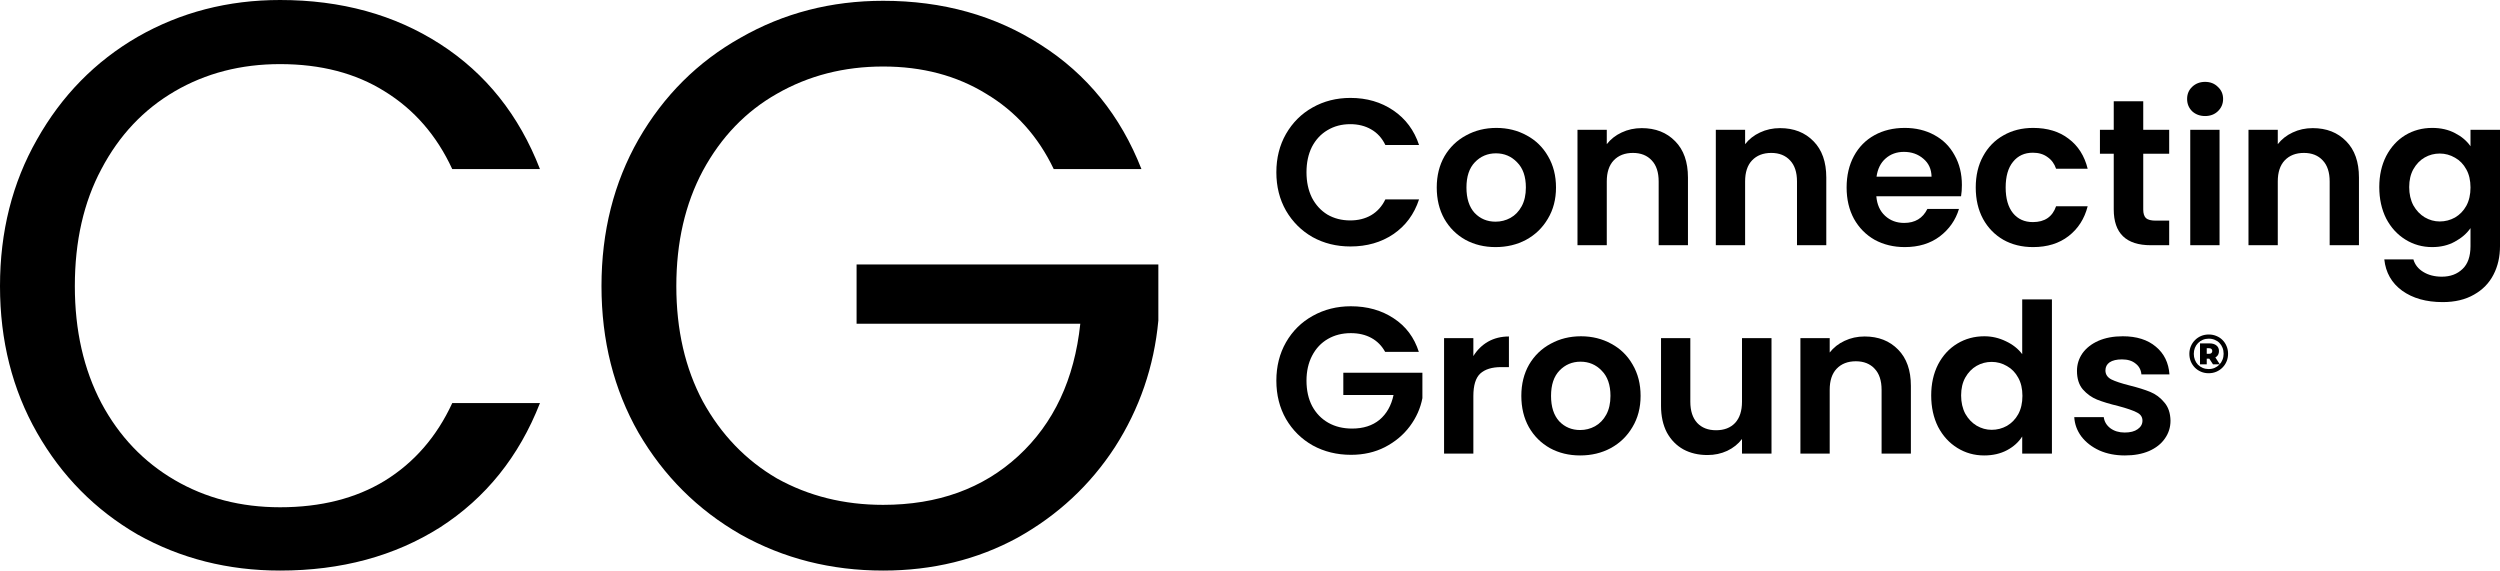 <svg width="666" height="152" viewBox="0 0 666 152" fill="none" xmlns="http://www.w3.org/2000/svg">
<g clip-path="url(#clip0_589_444)">
<path d="M0 76.213C0 61.697 3.287 48.674 9.861 37.146C16.435 25.476 25.368 16.367 36.658 9.82C48.092 3.273 60.74 0 74.603 0C90.895 0 105.116 3.914 117.264 11.742C129.412 19.569 138.272 30.67 143.846 45.045H120.479C116.335 36.079 110.332 29.176 102.472 24.337C94.754 19.498 85.465 17.079 74.603 17.079C64.17 17.079 54.809 19.498 46.52 24.337C38.23 29.176 31.728 36.079 27.011 45.045C22.295 53.869 19.937 64.258 19.937 76.213C19.937 88.026 22.295 98.416 27.011 107.382C31.728 116.206 38.23 123.037 46.52 127.876C54.809 132.715 64.17 135.135 74.603 135.135C85.465 135.135 94.754 132.786 102.472 128.09C110.332 123.251 116.335 116.348 120.479 107.382H143.846C138.272 121.614 129.412 132.644 117.264 140.472C105.116 148.158 90.895 152 74.603 152C60.74 152 48.092 148.798 36.658 142.393C25.368 135.846 16.435 126.809 9.861 115.281C3.287 103.753 0 90.73 0 76.213Z" fill="black"/>
<path d="M280.715 45.045C276.572 36.363 270.569 29.674 262.708 24.977C254.848 20.138 245.7 17.719 235.268 17.719C224.835 17.719 215.403 20.138 206.97 24.977C198.682 29.674 192.106 36.505 187.247 45.472C182.531 54.296 180.174 64.543 180.174 76.213C180.174 87.884 182.531 98.131 187.247 106.955C192.106 115.779 198.682 122.61 206.97 127.449C215.403 132.146 224.835 134.494 235.268 134.494C249.845 134.494 261.851 130.153 271.283 121.472C280.715 112.79 286.218 101.049 287.79 86.247H228.193V70.449H308.585V85.393C307.441 97.633 303.583 108.876 297.009 119.123C290.433 129.228 281.787 137.27 271.068 143.247C260.35 149.083 248.417 152 235.268 152C221.405 152 208.756 148.798 197.323 142.393C185.89 135.846 176.815 126.809 170.098 115.281C163.524 103.753 160.236 90.73 160.236 76.213C160.236 61.697 163.524 48.674 170.098 37.146C176.815 25.476 185.89 16.438 197.323 10.034C208.756 3.487 221.405 0.213 235.268 0.213C251.132 0.213 265.137 4.127 277.286 11.955C289.576 19.783 298.509 30.813 304.082 45.045H280.715Z" fill="black"/>
<path d="M340.021 45.899C340.021 42.088 340.877 38.683 342.586 35.686C344.333 32.652 346.692 30.302 349.665 28.637C352.674 26.934 356.038 26.084 359.753 26.084C364.101 26.084 367.91 27.194 371.179 29.414C374.449 31.634 376.735 34.705 378.036 38.628H369.061C368.17 36.778 366.907 35.39 365.271 34.465C363.673 33.54 361.815 33.077 359.698 33.077C357.431 33.077 355.405 33.614 353.622 34.687C351.875 35.723 350.501 37.203 349.497 39.127C348.532 41.052 348.049 43.309 348.049 45.899C348.049 48.452 348.532 50.709 349.497 52.671C350.501 54.595 351.875 56.094 353.622 57.167C355.405 58.203 357.431 58.721 359.698 58.721C361.815 58.721 363.673 58.258 365.271 57.333C366.907 56.371 368.17 54.965 369.061 53.115H378.036C376.735 57.074 374.449 60.164 371.179 62.384C367.947 64.567 364.138 65.659 359.753 65.659C356.038 65.659 352.674 64.826 349.665 63.161C346.692 61.459 344.333 59.109 342.586 56.112C340.877 53.115 340.021 49.71 340.021 45.899Z" fill="black"/>
<path d="M398.411 65.825C395.439 65.825 392.763 65.178 390.385 63.883C388.006 62.551 386.129 60.682 384.755 58.277C383.417 55.871 382.748 53.096 382.748 49.951C382.748 46.805 383.436 44.03 384.81 41.625C386.223 39.22 388.136 37.37 390.552 36.074C392.967 34.742 395.661 34.076 398.634 34.076C401.606 34.076 404.301 34.742 406.715 36.074C409.131 37.37 411.025 39.22 412.401 41.625C413.813 44.03 414.519 46.805 414.519 49.951C414.519 53.096 413.794 55.871 412.346 58.277C410.933 60.682 409.001 62.551 406.549 63.883C404.133 65.178 401.421 65.825 398.411 65.825ZM398.411 59.054C399.823 59.054 401.142 58.721 402.369 58.055C403.632 57.352 404.634 56.315 405.377 54.946C406.121 53.577 406.493 51.912 406.493 49.951C406.493 47.027 405.712 44.789 404.152 43.235C402.629 41.643 400.752 40.848 398.522 40.848C396.293 40.848 394.416 41.643 392.893 43.235C391.406 44.789 390.663 47.027 390.663 49.951C390.663 52.874 391.387 55.131 392.837 56.722C394.323 58.277 396.181 59.054 398.411 59.054Z" fill="black"/>
<path d="M437.354 34.132C441.033 34.132 444.005 35.297 446.272 37.629C448.538 39.923 449.672 43.142 449.672 47.287V65.326H441.868V48.341C441.868 45.899 441.256 44.03 440.029 42.735C438.803 41.403 437.13 40.737 435.012 40.737C432.858 40.737 431.148 41.403 429.885 42.735C428.659 44.03 428.046 45.899 428.046 48.341V65.326H420.242V34.576H428.046V38.406C429.086 37.074 430.405 36.038 432.002 35.297C433.638 34.52 435.421 34.132 437.354 34.132Z" fill="black"/>
<path d="M474.205 34.132C477.883 34.132 480.857 35.297 483.123 37.629C485.39 39.923 486.523 43.142 486.523 47.287V65.326H478.72V48.341C478.72 45.899 478.106 44.03 476.881 42.735C475.654 41.403 473.982 40.737 471.864 40.737C469.708 40.737 467.999 41.403 466.736 42.735C465.509 44.03 464.897 45.899 464.897 48.341V65.326H457.094V34.576H464.897V38.406C465.937 37.074 467.256 36.038 468.854 35.297C470.49 34.52 472.273 34.132 474.205 34.132Z" fill="black"/>
<path d="M522.648 49.285C522.648 50.395 522.574 51.394 522.426 52.282H499.852C500.038 54.502 500.818 56.241 502.193 57.499C503.568 58.758 505.258 59.387 507.264 59.387C510.163 59.387 512.226 58.147 513.451 55.668H521.868C520.976 58.628 519.267 61.07 516.74 62.995C514.213 64.882 511.111 65.825 507.432 65.825C504.459 65.825 501.784 65.178 499.405 63.883C497.065 62.551 495.225 60.682 493.887 58.277C492.587 55.871 491.938 53.096 491.938 49.951C491.938 46.769 492.587 43.975 493.887 41.569C495.189 39.164 497.008 37.314 499.35 36.019C501.691 34.724 504.386 34.076 507.432 34.076C510.368 34.076 512.987 34.705 515.291 35.963C517.633 37.221 519.435 39.016 520.698 41.347C521.998 43.642 522.648 46.287 522.648 49.285ZM514.567 47.064C514.529 45.066 513.805 43.475 512.392 42.291C510.981 41.07 509.252 40.459 507.209 40.459C505.277 40.459 503.642 41.051 502.304 42.236C501.003 43.383 500.204 44.992 499.908 47.064H514.567Z" fill="black"/>
<path d="M526.338 49.951C526.338 46.769 526.988 43.993 528.289 41.625C529.589 39.22 531.391 37.37 533.696 36.074C535.999 34.742 538.637 34.076 541.611 34.076C545.437 34.076 548.596 35.038 551.085 36.962C553.612 38.85 555.303 41.514 556.157 44.955H547.742C547.295 43.623 546.534 42.587 545.456 41.847C544.416 41.07 543.115 40.681 541.555 40.681C539.325 40.681 537.561 41.495 536.259 43.123C534.959 44.715 534.308 46.99 534.308 49.951C534.308 52.874 534.959 55.15 536.259 56.778C537.561 58.369 539.325 59.165 541.555 59.165C544.713 59.165 546.775 57.758 547.742 54.946H556.157C555.303 58.277 553.612 60.922 551.085 62.883C548.558 64.845 545.401 65.825 541.611 65.825C538.637 65.825 535.999 65.178 533.696 63.883C531.391 62.551 529.589 60.7 528.289 58.332C526.988 55.927 526.338 53.133 526.338 49.951Z" fill="black"/>
<path d="M570.96 40.959V55.835C570.96 56.871 571.201 57.629 571.684 58.11C572.204 58.554 573.059 58.776 574.248 58.776H577.871V65.326H572.967C566.389 65.326 563.101 62.144 563.101 55.779V40.959H559.422V34.576H563.101V26.972H570.96V34.576H577.871V40.959H570.96Z" fill="black"/>
<path d="M587.44 30.913C586.066 30.913 584.913 30.487 583.984 29.636C583.093 28.748 582.646 27.656 582.646 26.361C582.646 25.066 583.093 23.993 583.984 23.142C584.913 22.254 586.066 21.81 587.44 21.81C588.816 21.81 589.949 22.254 590.84 23.142C591.769 23.993 592.233 25.066 592.233 26.361C592.233 27.656 591.769 28.748 590.84 29.636C589.949 30.487 588.816 30.913 587.44 30.913ZM591.287 34.576V65.326H583.483V34.576H591.287Z" fill="black"/>
<path d="M616.108 34.132C619.787 34.132 622.759 35.297 625.026 37.629C627.292 39.923 628.426 43.142 628.426 47.287V65.326H620.622V48.341C620.622 45.899 620.01 44.03 618.783 42.735C617.558 41.403 615.886 40.737 613.766 40.737C611.612 40.737 609.902 41.403 608.639 42.735C607.413 44.03 606.8 45.899 606.8 48.341V65.326H598.996V34.576H606.8V38.406C607.84 37.074 609.16 36.038 610.758 35.297C612.392 34.52 614.175 34.132 616.108 34.132Z" fill="black"/>
<path d="M647.941 34.076C650.246 34.076 652.27 34.539 654.017 35.464C655.764 36.352 657.138 37.517 658.142 38.961V34.576H666.001V65.548C666.001 68.397 665.425 70.932 664.273 73.152C663.12 75.409 661.393 77.186 659.089 78.481C656.785 79.813 653.998 80.479 650.728 80.479C646.343 80.479 642.739 79.461 639.916 77.426C637.129 75.391 635.549 72.615 635.178 69.1H642.926C643.333 70.506 644.207 71.616 645.544 72.431C646.92 73.282 648.574 73.707 650.506 73.707C652.773 73.707 654.611 73.022 656.024 71.653C657.436 70.321 658.142 68.286 658.142 65.548V60.774C657.138 62.218 655.745 63.42 653.961 64.382C652.215 65.344 650.208 65.825 647.941 65.825C645.34 65.825 642.962 65.159 640.807 63.827C638.652 62.495 636.942 60.626 635.679 58.221C634.453 55.779 633.84 52.985 633.84 49.84C633.84 46.731 634.453 43.975 635.679 41.569C636.942 39.164 638.633 37.314 640.751 36.019C642.907 34.724 645.304 34.076 647.941 34.076ZM658.142 49.951C658.142 48.063 657.771 46.454 657.027 45.122C656.284 43.753 655.28 42.717 654.017 42.014C652.754 41.273 651.397 40.903 649.948 40.903C648.499 40.903 647.161 41.255 645.934 41.958C644.709 42.661 643.706 43.697 642.926 45.066C642.182 46.398 641.81 47.99 641.81 49.84C641.81 51.69 642.182 53.318 642.926 54.724C643.706 56.093 644.709 57.148 645.934 57.888C647.198 58.628 648.536 58.998 649.948 58.998C651.397 58.998 652.754 58.647 654.017 57.944C655.28 57.204 656.284 56.167 657.027 54.835C657.771 53.466 658.142 51.838 658.142 49.951Z" fill="black"/>
<path d="M369.006 93.745C368.115 92.117 366.888 90.877 365.327 90.026C363.767 89.175 361.945 88.749 359.864 88.749C357.561 88.749 355.518 89.267 353.734 90.303C351.95 91.339 350.556 92.82 349.553 94.744C348.549 96.668 348.049 98.888 348.049 101.404C348.049 103.995 348.549 106.252 349.553 108.176C350.594 110.1 352.024 111.581 353.845 112.617C355.667 113.653 357.784 114.171 360.199 114.171C363.172 114.171 365.606 113.394 367.501 111.839C369.396 110.248 370.641 108.047 371.236 105.234H357.859V99.295H378.927V106.067C378.407 108.768 377.293 111.266 375.582 113.56C373.874 115.854 371.662 117.705 368.95 119.111C366.274 120.48 363.264 121.164 359.921 121.164C356.168 121.164 352.767 120.332 349.721 118.667C346.711 116.965 344.333 114.615 342.586 111.617C340.877 108.62 340.021 105.216 340.021 101.404C340.021 97.593 340.877 94.189 342.586 91.192C344.333 88.157 346.711 85.807 349.721 84.142C352.767 82.44 356.149 81.589 359.864 81.589C364.25 81.589 368.058 82.662 371.291 84.808C374.523 86.918 376.754 89.896 377.979 93.745H369.006Z" fill="black"/>
<path d="M392.503 94.855C393.506 93.227 394.806 91.95 396.404 91.025C398.04 90.1 399.897 89.637 401.977 89.637V97.796H399.915C397.463 97.796 395.605 98.37 394.342 99.517C393.116 100.664 392.503 102.662 392.503 105.512V120.831H384.699V90.081H392.503V94.855Z" fill="black"/>
<path d="M420.946 121.331C417.974 121.331 415.298 120.684 412.92 119.388C410.541 118.056 408.666 116.188 407.29 113.782C405.952 111.377 405.283 108.602 405.283 105.457C405.283 102.311 405.971 99.536 407.345 97.131C408.758 94.726 410.671 92.875 413.087 91.58C415.503 90.248 418.196 89.582 421.169 89.582C424.142 89.582 426.836 90.248 429.25 91.58C431.666 92.875 433.562 94.726 434.936 97.131C436.349 99.536 437.054 102.311 437.054 105.457C437.054 108.602 436.33 111.377 434.881 113.782C433.468 116.188 431.536 118.056 429.084 119.388C426.668 120.684 423.956 121.331 420.946 121.331ZM420.946 114.56C422.358 114.56 423.677 114.226 424.904 113.56C426.167 112.857 427.171 111.821 427.913 110.452C428.656 109.083 429.028 107.418 429.028 105.457C429.028 102.533 428.247 100.295 426.687 98.74C425.164 97.149 423.287 96.354 421.057 96.354C418.828 96.354 416.951 97.149 415.428 98.74C413.941 100.295 413.198 102.533 413.198 105.457C413.198 108.38 413.924 110.637 415.373 112.228C416.858 113.782 418.717 114.56 420.946 114.56Z" fill="black"/>
<path d="M471.928 90.082V120.832H464.069V116.946C463.065 118.278 461.746 119.333 460.112 120.11C458.514 120.85 456.767 121.22 454.873 121.22C452.457 121.22 450.321 120.721 448.463 119.722C446.605 118.685 445.137 117.187 444.059 115.226C443.019 113.227 442.498 110.859 442.498 108.121V90.082H450.302V107.011C450.302 109.453 450.915 111.34 452.142 112.672C453.367 113.967 455.04 114.615 457.157 114.615C459.313 114.615 461.003 113.967 462.23 112.672C463.457 111.34 464.069 109.453 464.069 107.011V90.082H471.928Z" fill="black"/>
<path d="M496.74 89.637C500.419 89.637 503.392 90.803 505.658 93.134C507.925 95.428 509.059 98.648 509.059 102.792V120.831H501.255V103.847C501.255 101.404 500.641 99.536 499.416 98.241C498.189 96.908 496.517 96.242 494.399 96.242C492.243 96.242 490.535 96.908 489.271 98.241C488.044 99.536 487.432 101.404 487.432 103.847V120.831H479.629V90.081H487.432V93.911C488.472 92.579 489.791 91.543 491.389 90.803C493.025 90.026 494.808 89.637 496.74 89.637Z" fill="black"/>
<path d="M514.473 105.345C514.473 102.237 515.085 99.48 516.311 97.075C517.575 94.67 519.284 92.82 521.439 91.525C523.595 90.229 525.992 89.582 528.63 89.582C530.636 89.582 532.55 90.026 534.371 90.914C536.191 91.765 537.641 92.912 538.717 94.355V79.757H546.633V120.832H538.717V116.28C537.752 117.797 536.395 119.018 534.65 119.943C532.903 120.868 530.877 121.331 528.574 121.331C525.973 121.331 523.595 120.665 521.439 119.333C519.284 118.001 517.575 116.132 516.311 113.727C515.085 111.284 514.473 108.491 514.473 105.345ZM538.774 105.456C538.774 103.569 538.402 101.96 537.659 100.627C536.917 99.258 535.913 98.222 534.65 97.519C533.386 96.779 532.03 96.409 530.581 96.409C529.13 96.409 527.794 96.761 526.567 97.464C525.34 98.167 524.337 99.203 523.557 100.572C522.814 101.904 522.443 103.495 522.443 105.345C522.443 107.196 522.814 108.824 523.557 110.23C524.337 111.599 525.34 112.654 526.567 113.394C527.831 114.134 529.168 114.504 530.581 114.504C532.03 114.504 533.386 114.152 534.65 113.449C535.913 112.709 536.917 111.673 537.659 110.341C538.402 108.972 538.774 107.344 538.774 105.456Z" fill="black"/>
<path d="M566.07 121.331C563.543 121.331 561.277 120.887 559.27 119.999C557.264 119.074 555.667 117.834 554.476 116.28C553.325 114.726 552.693 113.005 552.582 111.118H560.441C560.59 112.302 561.166 113.283 562.169 114.06C563.209 114.837 564.491 115.226 566.014 115.226C567.501 115.226 568.652 114.93 569.47 114.338C570.325 113.745 570.752 112.987 570.752 112.062C570.752 111.063 570.233 110.323 569.191 109.842C568.188 109.324 566.572 108.769 564.342 108.176C562.039 107.621 560.143 107.048 558.658 106.456C557.208 105.864 555.944 104.957 554.868 103.736C553.826 102.515 553.306 100.868 553.306 98.796C553.306 97.094 553.79 95.54 554.755 94.133C555.759 92.727 557.171 91.617 558.992 90.803C560.85 89.989 563.023 89.582 565.514 89.582C569.191 89.582 572.127 90.507 574.319 92.357C576.511 94.171 577.719 96.631 577.943 99.74H570.473C570.362 98.519 569.843 97.556 568.914 96.853C568.021 96.113 566.813 95.743 565.29 95.743C563.878 95.743 562.782 96.002 562.001 96.52C561.259 97.038 560.887 97.76 560.887 98.685C560.887 99.721 561.407 100.517 562.448 101.072C563.488 101.59 565.105 102.126 567.297 102.681C569.526 103.236 571.366 103.81 572.815 104.402C574.264 104.994 575.508 105.919 576.549 107.177C577.627 108.398 578.184 110.027 578.222 112.062C578.222 113.838 577.719 115.429 576.716 116.835C575.75 118.241 574.338 119.352 572.48 120.166C570.659 120.943 568.522 121.331 566.07 121.331Z" fill="black"/>
<path d="M588.387 99.428C587.657 99.428 586.981 99.297 586.357 99.034C585.733 98.771 585.189 98.405 584.721 97.938C584.254 97.46 583.889 96.91 583.626 96.286C583.373 95.662 583.246 94.99 583.246 94.269C583.246 93.548 583.378 92.876 583.64 92.252C583.903 91.629 584.268 91.083 584.736 90.615C585.203 90.138 585.748 89.768 586.372 89.504C587.004 89.241 587.686 89.11 588.416 89.11C589.147 89.11 589.823 89.241 590.446 89.504C591.079 89.758 591.625 90.118 592.082 90.586C592.55 91.054 592.91 91.599 593.163 92.223C593.426 92.837 593.557 93.509 593.557 94.24C593.557 94.971 593.426 95.653 593.163 96.286C592.9 96.91 592.531 97.46 592.053 97.938C591.586 98.405 591.041 98.771 590.417 99.034C589.794 99.297 589.117 99.428 588.387 99.428ZM589.541 97.061L588.168 94.941H589.994L591.367 97.061H589.541ZM588.387 98.317C588.961 98.317 589.487 98.215 589.965 98.011C590.451 97.796 590.874 97.509 591.235 97.148C591.596 96.778 591.873 96.344 592.068 95.848C592.272 95.351 592.374 94.815 592.374 94.24C592.374 93.665 592.277 93.134 592.082 92.647C591.888 92.15 591.615 91.721 591.264 91.361C590.914 91 590.495 90.722 590.008 90.528C589.531 90.323 589.001 90.221 588.416 90.221C587.842 90.221 587.311 90.323 586.824 90.528C586.338 90.732 585.915 91.02 585.554 91.39C585.193 91.76 584.915 92.189 584.721 92.676C584.527 93.163 584.429 93.694 584.429 94.269C584.429 94.834 584.527 95.365 584.721 95.862C584.915 96.359 585.189 96.793 585.539 97.163C585.9 97.523 586.323 97.806 586.81 98.011C587.296 98.215 587.822 98.317 588.387 98.317ZM586.08 97.061V91.478H588.606C589.405 91.478 590.023 91.663 590.461 92.033C590.909 92.394 591.133 92.885 591.133 93.509C591.133 94.172 590.909 94.678 590.461 95.029C590.023 95.37 589.41 95.541 588.621 95.541H587.876V97.061H586.08ZM587.876 94.254H588.504C588.767 94.254 588.971 94.191 589.117 94.064C589.274 93.928 589.351 93.743 589.351 93.509C589.351 93.266 589.274 93.08 589.117 92.954C588.971 92.827 588.767 92.764 588.504 92.764H587.876V94.254Z" fill="black"/>
</g>
<defs>
<clipPath id="clip0_589_444">
<rect width="666" height="152" fill="white"/>
</clipPath>
</defs>
</svg>
